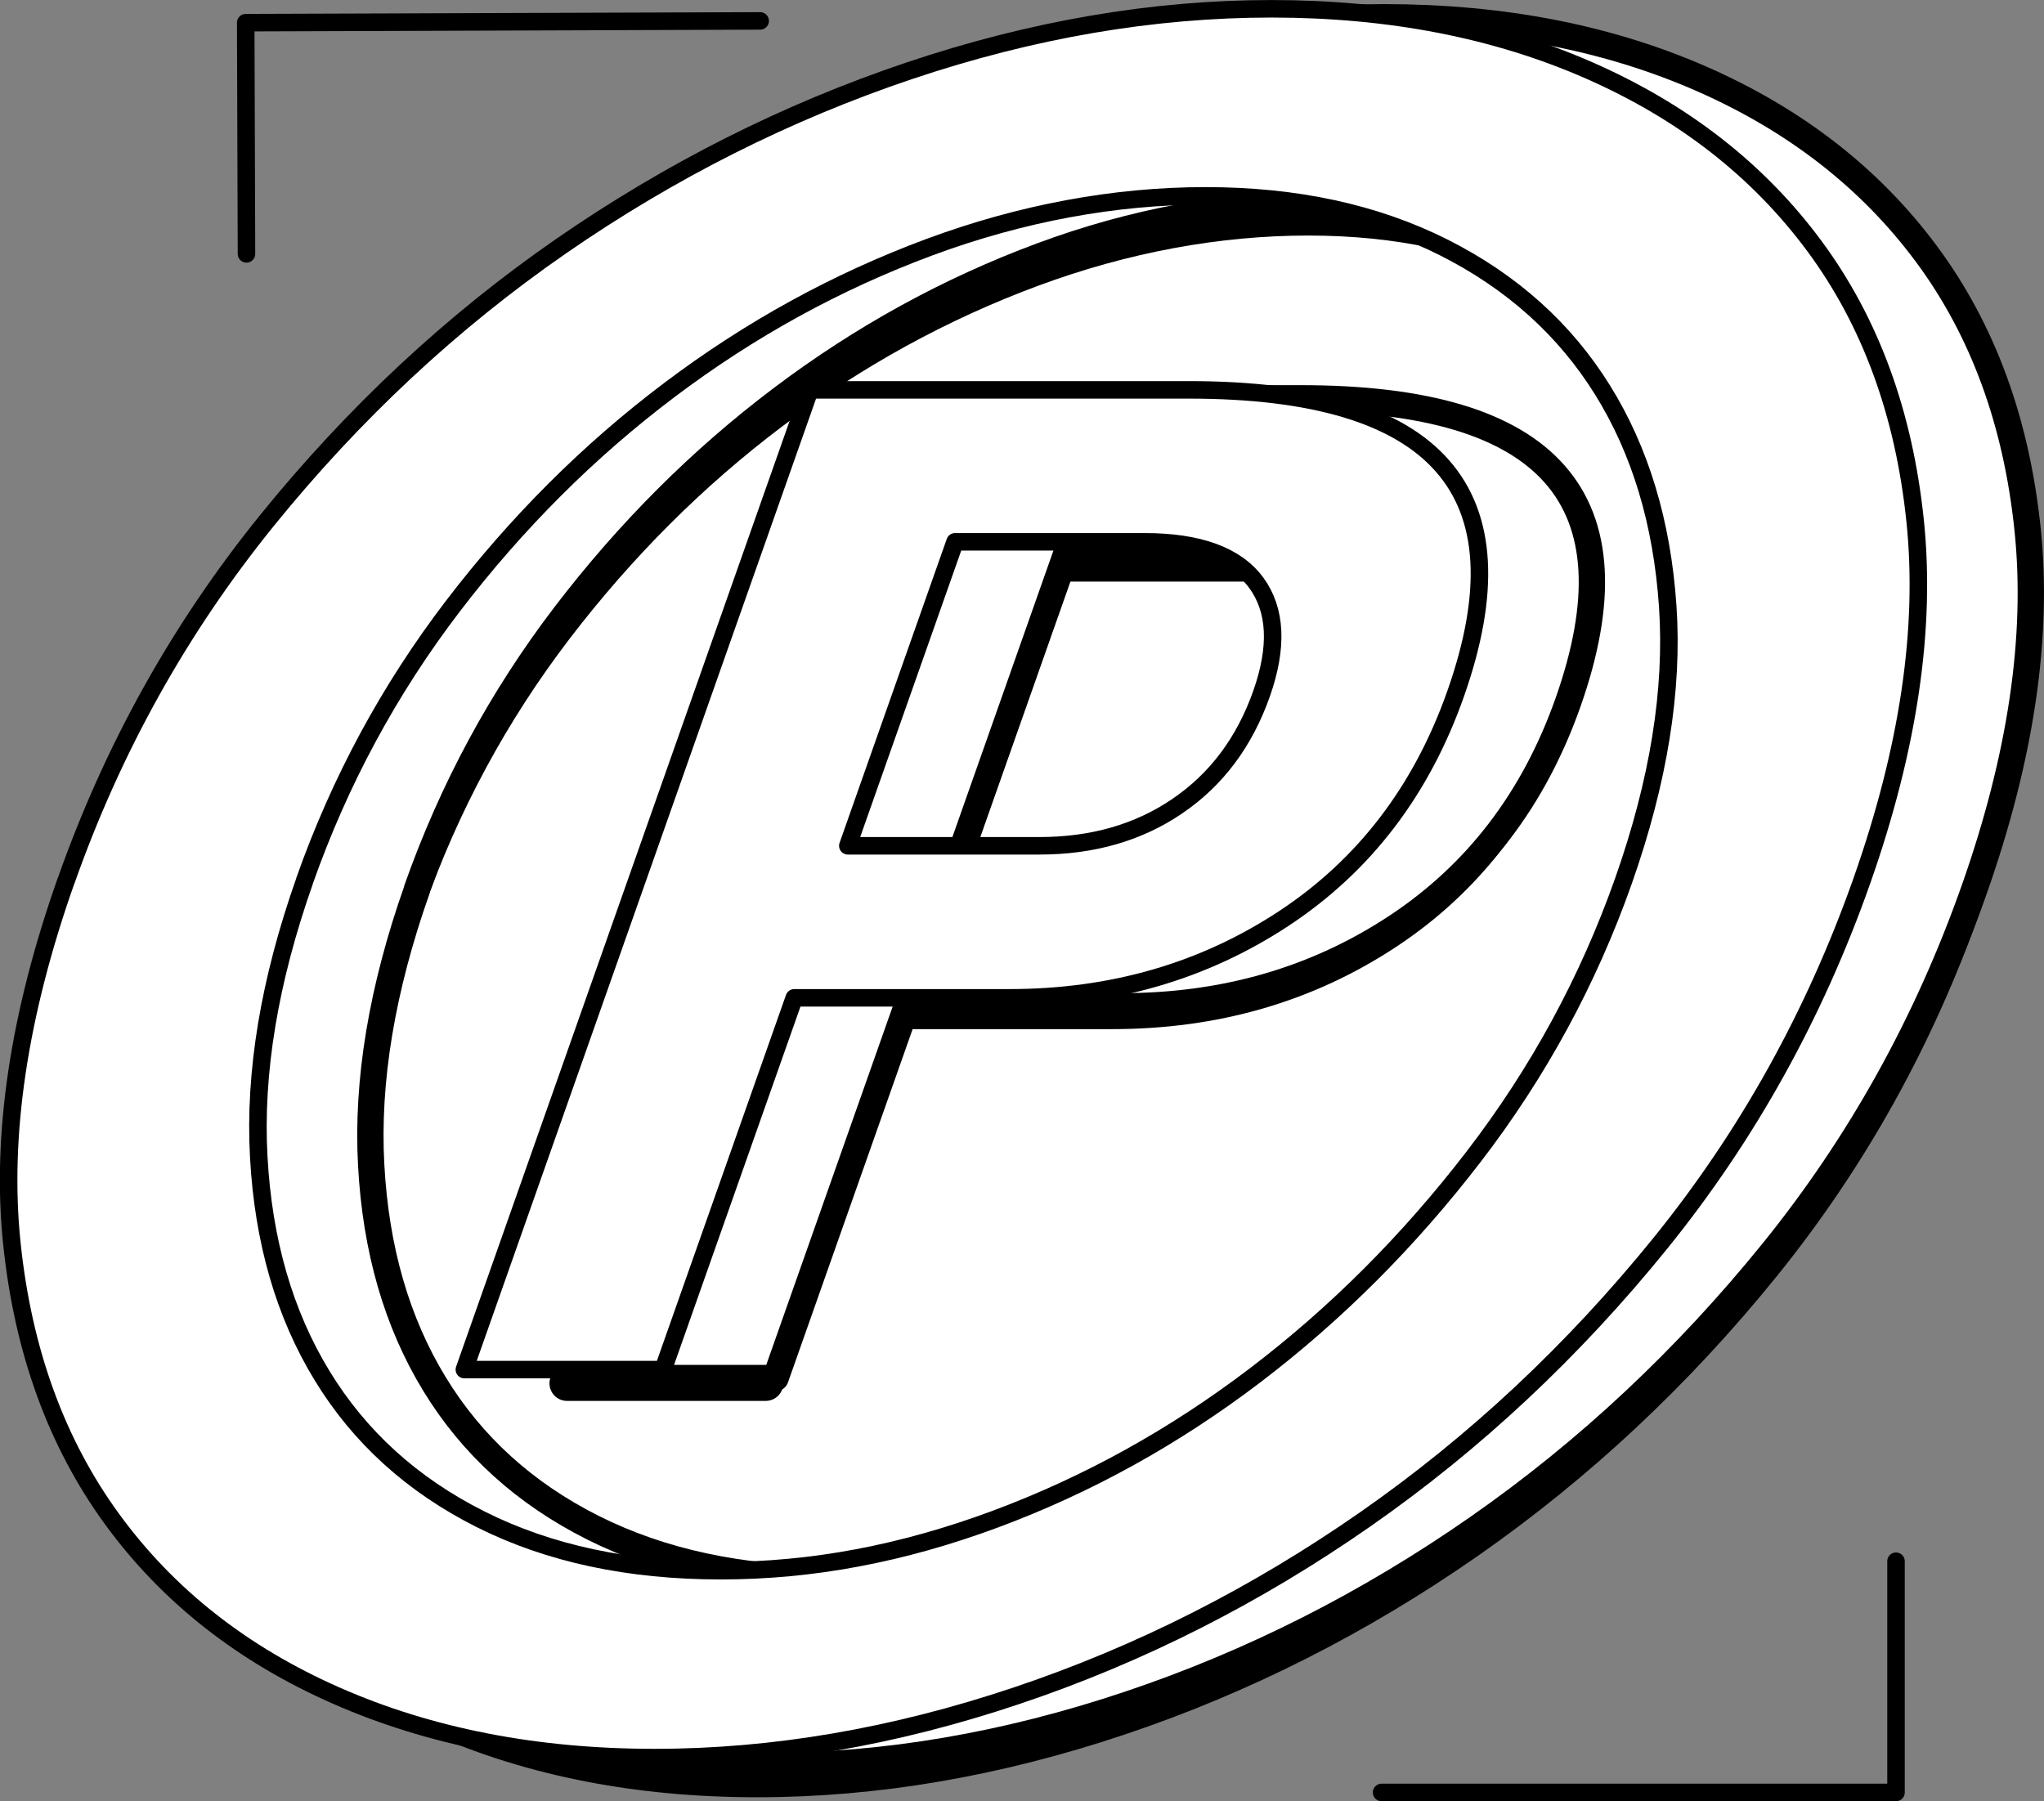 <svg xmlns="http://www.w3.org/2000/svg" id="Layer_1" viewBox="0 0 241.57 212.89"><rect x="0" y="0" width="241.57" height="212.89" fill="#808080" stroke="none"/><defs><style>.cls-3{stroke:#000;stroke-linecap:round;stroke-linejoin:round;fill:#fff;stroke-width:4.14px}</style></defs><path d="M19.94 106.74c5.52-15.66 13.43-29.85 23.71-42.56 10.29-12.71 21.88-23.53 34.8-32.47 12.91-8.93 26.63-15.84 41.16-20.73 14.52-4.88 28.79-7.32 42.79-7.32s26.54 2.44 37.63 7.32c11.08 4.88 19.93 11.79 26.54 20.73 6.61 8.94 10.58 19.76 11.9 32.47 1.32 12.71-.78 26.9-6.3 42.56-5.59 15.85-13.53 30.12-23.81 42.83s-21.91 23.58-34.85 32.61c-12.95 9.03-26.69 15.99-41.21 20.86-14.53 4.88-28.79 7.32-42.79 7.32s-26.54-2.44-37.63-7.32c-11.09-4.88-19.92-11.84-26.5-20.86-6.59-9.03-10.53-19.9-11.85-32.61-1.32-12.71.81-26.99 6.4-42.83Z" class="cls-3"/><path d="M48.13 106.74c-4.16 11.79-5.97 22.66-5.42 32.61.54 9.95 3.03 18.56 7.47 25.84 4.43 7.28 10.68 12.95 18.74 17 8.06 4.05 17.52 6.08 28.39 6.08s21.48-2.03 32.41-6.08c10.91-4.05 21.16-9.72 30.73-17 9.57-7.28 18.18-15.89 25.83-25.84 7.65-9.95 13.56-20.82 17.72-32.61 4.16-11.79 5.9-22.61 5.23-32.47-.67-9.85-3.24-18.38-7.71-25.56-4.47-7.19-10.73-12.8-18.79-16.86-8.06-4.05-17.43-6.08-28.12-6.08s-21.77 2.03-32.68 6.08c-10.92 4.05-21.15 9.67-30.68 16.86-9.54 7.19-18.07 15.71-25.6 25.56-7.53 9.86-13.37 20.68-17.53 32.47Z" class="cls-3"/><path d="M107.84 47.71h44.77c29.47 0 39.99 11.98 31.55 35.93-4.03 11.43-10.79 20.27-20.27 26.53-9.49 6.27-20.31 9.4-32.47 9.4H106l-15.5 43.94H67.01l40.83-115.79Z" class="cls-3"/><path d="M112.33 102.6h22.66c6.26 0 11.7-1.56 16.3-4.7 4.6-3.13 7.92-7.55 9.93-13.26 1.95-5.53 1.74-9.9-.62-13.13-2.37-3.22-6.77-4.84-13.22-4.84H125l-12.67 35.93Z" class="cls-3"/><path d="M224.08 184.53v27.33h-60.8M29.13 30.01l-.09-27.33 60.8-.21" style="fill:none;stroke-width:2.07px;stroke:#000;stroke-linecap:round;stroke-linejoin:round"/><path d="M21.1 105.12c5.52-15.66 13.43-29.85 23.71-42.56 10.29-12.71 21.88-23.53 34.8-32.47 12.91-8.93 26.63-15.84 41.16-20.73 14.52-4.88 28.79-7.32 42.79-7.32s26.54 2.44 37.63 7.32c11.08 4.88 19.93 11.79 26.54 20.73 6.61 8.94 10.58 19.76 11.9 32.47 1.32 12.71-.78 26.9-6.3 42.56-5.59 15.85-13.53 30.12-23.81 42.83-10.29 12.71-21.91 23.59-34.85 32.61-12.95 9.03-26.69 15.99-41.21 20.86-14.53 4.88-28.79 7.32-42.79 7.32s-26.54-2.44-37.63-7.32c-11.09-4.88-19.92-11.83-26.5-20.86-6.58-9.02-10.53-19.9-11.85-32.61-1.32-12.71.81-26.99 6.4-42.83Zm28.19 0c-4.16 11.79-5.97 22.66-5.42 32.61.54 9.95 3.03 18.56 7.47 25.84 4.43 7.28 10.68 12.95 18.74 17 8.06 4.05 17.52 6.08 28.39 6.08s21.48-2.03 32.4-6.08c10.92-4.05 21.16-9.72 30.73-17 9.57-7.28 18.18-15.89 25.83-25.84s13.56-20.82 17.72-32.61c4.16-11.79 5.9-22.61 5.23-32.47-.67-9.85-3.24-18.38-7.71-25.56-4.47-7.19-10.73-12.8-18.79-16.86-8.06-4.05-17.43-6.08-28.12-6.08s-21.77 2.03-32.68 6.08c-10.92 4.06-21.15 9.67-30.68 16.86-9.54 7.19-18.07 15.71-25.6 25.56-7.53 9.86-13.37 20.68-17.53 32.47ZM109 47.08h44.77c29.47 0 39.99 11.98 31.55 35.93-4.03 11.43-10.79 20.27-20.27 26.53-9.49 6.26-20.31 9.4-32.47 9.4h-25.42l-15.5 43.94H68.17L109 47.09Zm4.49 53.89h22.66c6.26 0 11.7-1.56 16.3-4.7 4.6-3.13 7.92-7.55 9.93-13.26 1.95-5.53 1.74-9.9-.62-13.13-2.37-3.22-6.77-4.84-13.22-4.84h-22.38l-12.67 35.93Z" style="stroke:#000;stroke-linecap:round;stroke-linejoin:round;fill:#fff;stroke-width:3.11px"/><path d="M7.81 104.12c5.52-15.66 13.43-29.85 23.71-42.56 10.29-12.71 21.88-23.53 34.8-32.47 12.91-8.93 26.63-15.84 41.16-20.73 14.52-4.88 28.79-7.32 42.79-7.32s26.54 2.44 37.63 7.32c11.08 4.88 19.93 11.79 26.54 20.73 6.61 8.94 10.58 19.76 11.9 32.47 1.32 12.71-.78 26.9-6.3 42.56-5.59 15.85-13.53 30.12-23.81 42.83-10.29 12.71-21.91 23.59-34.85 32.61-12.95 9.03-26.69 15.99-41.21 20.86-14.53 4.88-28.79 7.32-42.79 7.32s-26.54-2.44-37.63-7.32c-11.09-4.88-19.92-11.83-26.5-20.86-6.58-9.02-10.53-19.9-11.85-32.61-1.32-12.71.81-26.99 6.4-42.83Zm28.19 0c-4.16 11.79-5.97 22.66-5.42 32.61.54 9.95 3.03 18.56 7.47 25.84 4.43 7.28 10.68 12.95 18.74 17 8.06 4.05 17.52 6.08 28.39 6.08s21.48-2.03 32.41-6.08c10.91-4.05 21.16-9.72 30.73-17 9.57-7.28 18.18-15.89 25.83-25.84s13.56-20.82 17.72-32.61c4.16-11.79 5.9-22.61 5.23-32.47-.67-9.85-3.24-18.38-7.71-25.56-4.47-7.19-10.73-12.8-18.79-16.86-8.06-4.05-17.43-6.08-28.12-6.08s-21.77 2.03-32.68 6.08c-10.92 4.06-21.15 9.67-30.68 16.86-9.54 7.19-18.07 15.71-25.6 25.56-7.53 9.86-13.37 20.68-17.53 32.47Zm59.71-58.04h44.77c29.47 0 39.99 11.98 31.55 35.93-4.03 11.43-10.79 20.27-20.27 26.53-9.49 6.26-20.31 9.4-32.47 9.4H93.87l-15.5 43.94H54.88L95.71 46.09Zm4.49 53.89h22.66c6.26 0 11.7-1.56 16.3-4.7 4.6-3.13 7.91-7.55 9.93-13.26 1.95-5.53 1.74-9.9-.62-13.13-2.37-3.22-6.77-4.84-13.22-4.84h-22.38L100.2 99.97Z" style="stroke-width:2.07px;stroke:#000;stroke-linecap:round;stroke-linejoin:round;fill:#fff"/></svg>